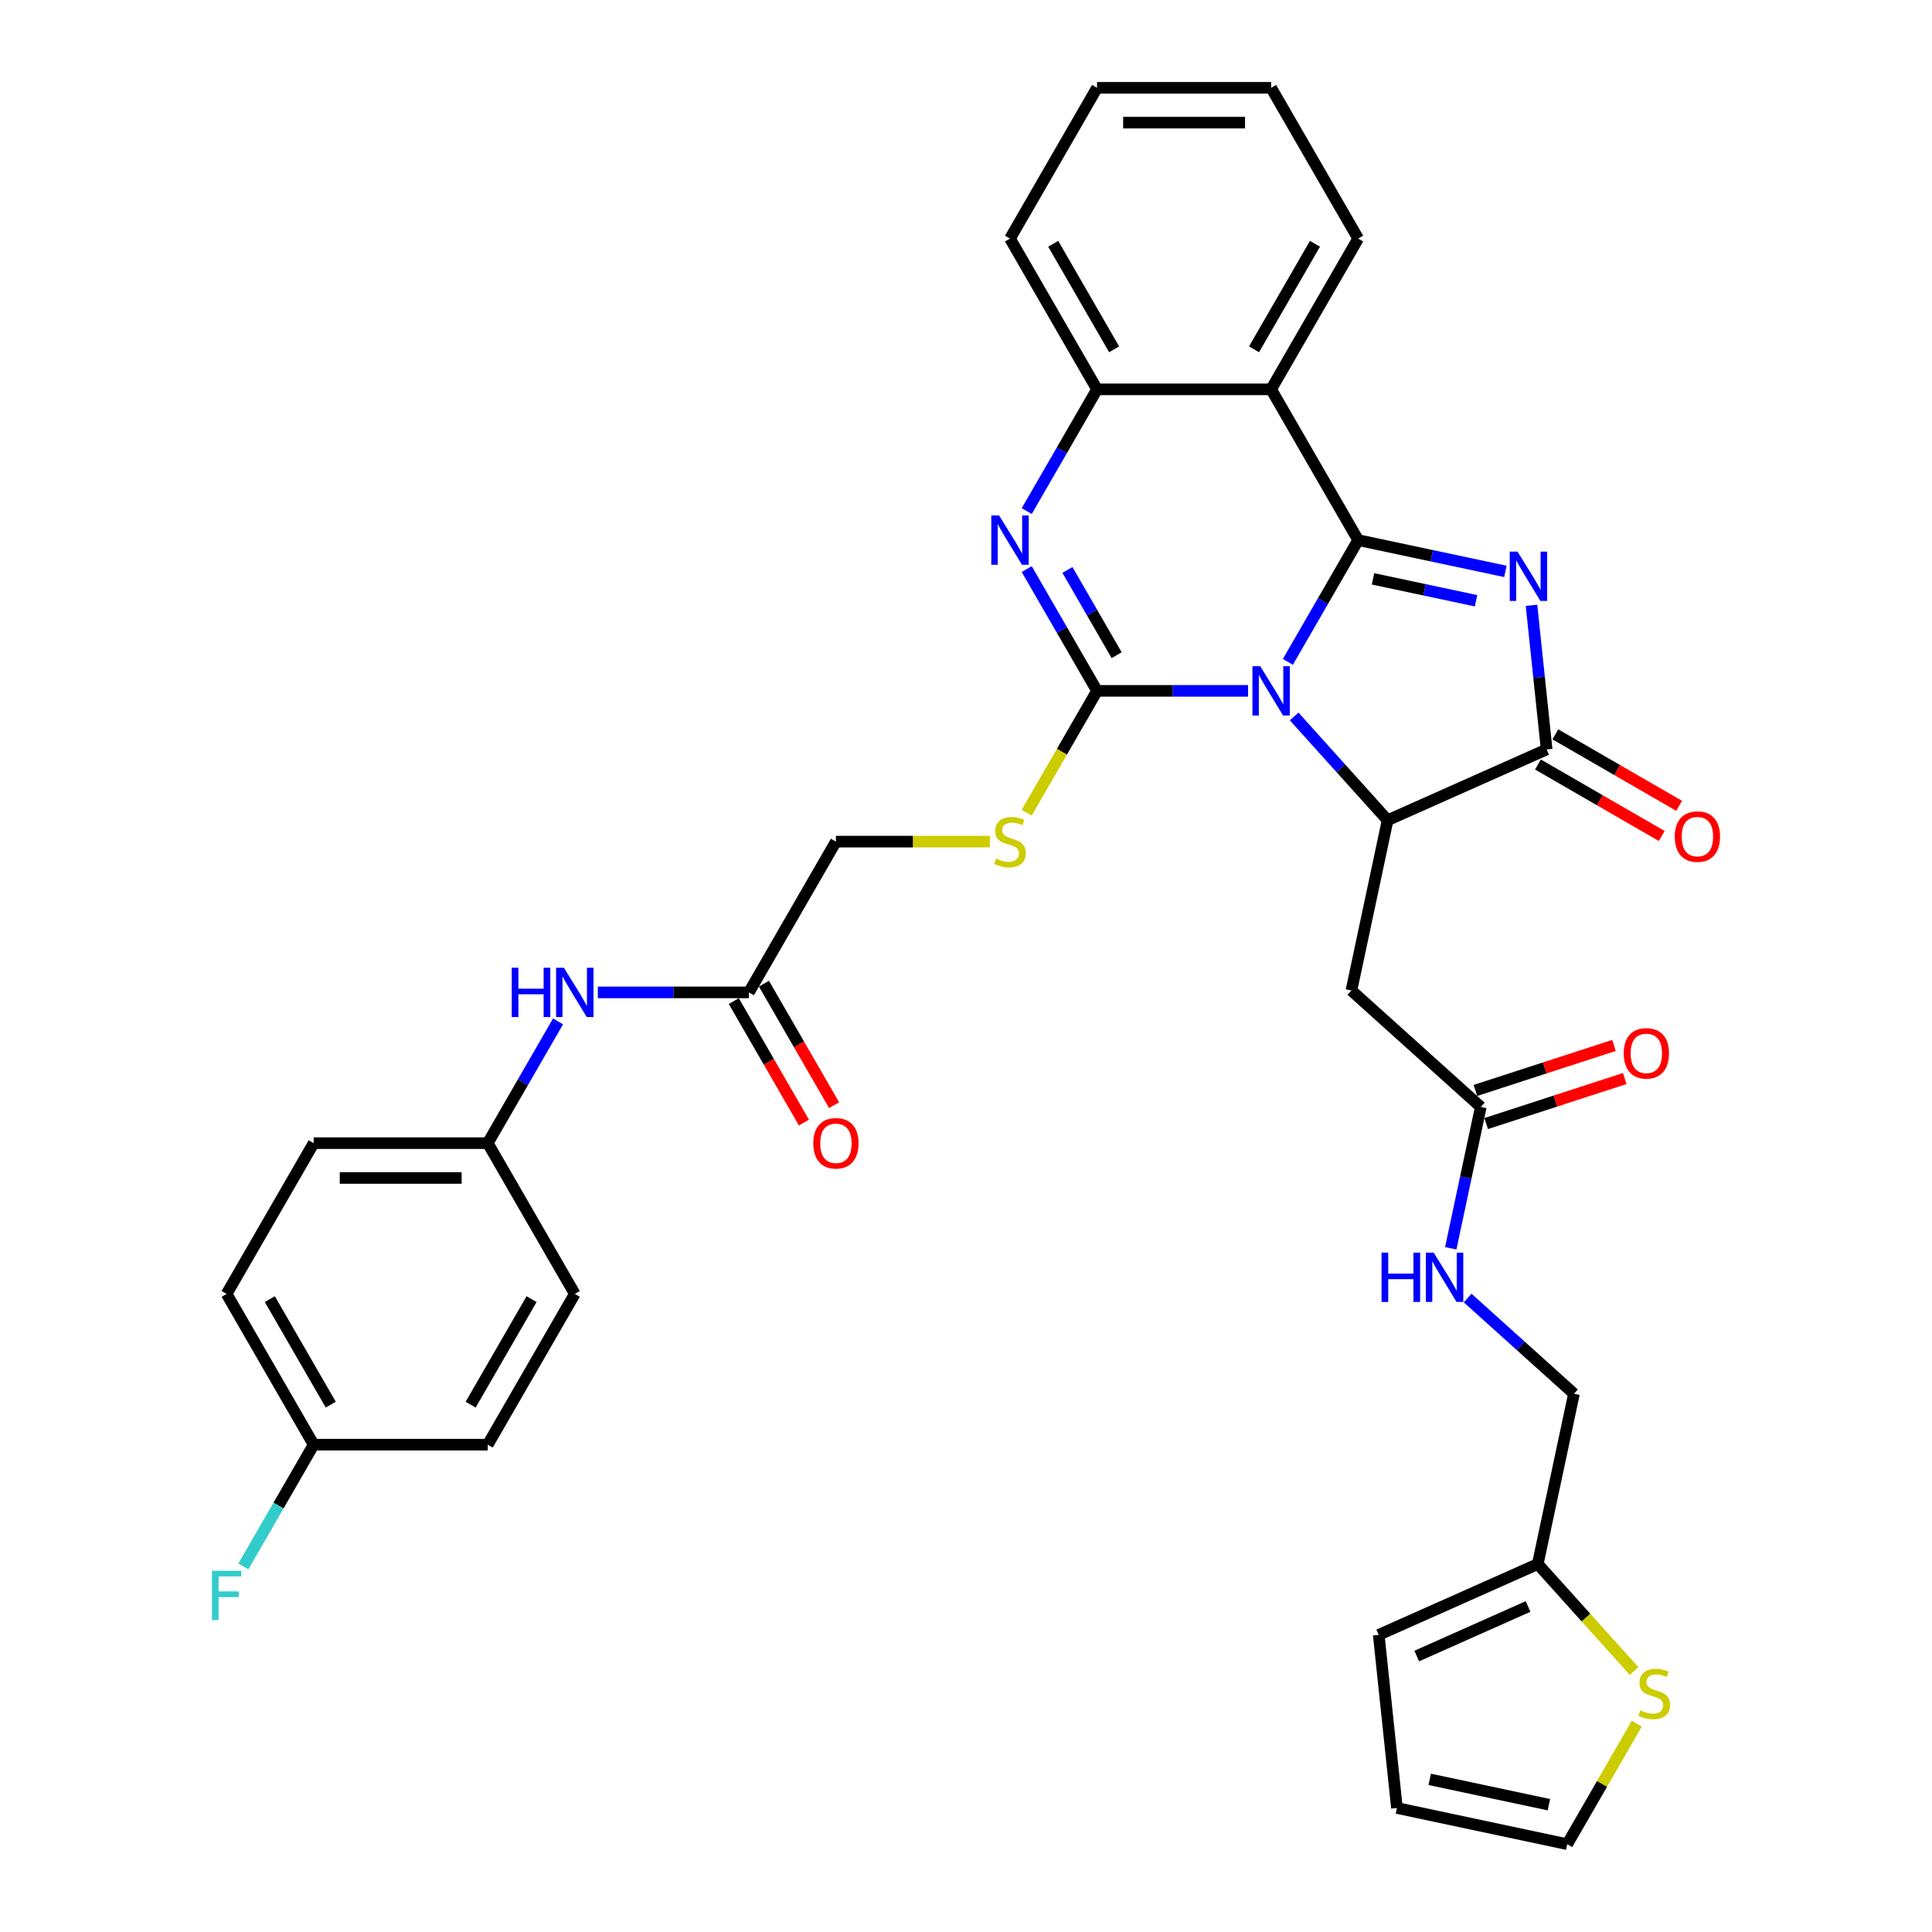 <?xml version='1.0' encoding='iso-8859-1'?>
<svg version='1.1' baseProfile='full'
              xmlns='http://www.w3.org/2000/svg'
                      xmlns:rdkit='http://www.rdkit.org/xml'
                      xmlns:xlink='http://www.w3.org/1999/xlink'
                  xml:space='preserve'
width='1000px' height='1000px' viewBox='0 0 1000 1000'>
<!-- END OF HEADER -->
<rect style='opacity:1.0;fill:#FFFFFF;stroke:none' width='1000' height='1000' x='0' y='0'> </rect>
<path class='bond-0' d='M 666.6,342.579 L 684.793,311.068' style='fill:none;fill-rule:evenodd;stroke:#0000FF;stroke-width:6px;stroke-linecap:butt;stroke-linejoin:miter;stroke-opacity:1' />
<path class='bond-0' d='M 684.793,311.068 L 702.986,279.557' style='fill:none;fill-rule:evenodd;stroke:#000000;stroke-width:6px;stroke-linecap:butt;stroke-linejoin:miter;stroke-opacity:1' />
<path class='bond-1' d='M 646.003,357.591 L 606.915,357.591' style='fill:none;fill-rule:evenodd;stroke:#0000FF;stroke-width:6px;stroke-linecap:butt;stroke-linejoin:miter;stroke-opacity:1' />
<path class='bond-1' d='M 606.915,357.591 L 567.827,357.591' style='fill:none;fill-rule:evenodd;stroke:#000000;stroke-width:6px;stroke-linecap:butt;stroke-linejoin:miter;stroke-opacity:1' />
<path class='bond-3' d='M 669.863,370.841 L 694.045,397.697' style='fill:none;fill-rule:evenodd;stroke:#0000FF;stroke-width:6px;stroke-linecap:butt;stroke-linejoin:miter;stroke-opacity:1' />
<path class='bond-3' d='M 694.045,397.697 L 718.226,424.553' style='fill:none;fill-rule:evenodd;stroke:#000000;stroke-width:6px;stroke-linecap:butt;stroke-linejoin:miter;stroke-opacity:1' />
<path class='bond-2' d='M 702.986,279.557 L 741.09,287.656' style='fill:none;fill-rule:evenodd;stroke:#000000;stroke-width:6px;stroke-linecap:butt;stroke-linejoin:miter;stroke-opacity:1' />
<path class='bond-2' d='M 741.09,287.656 L 779.193,295.755' style='fill:none;fill-rule:evenodd;stroke:#0000FF;stroke-width:6px;stroke-linecap:butt;stroke-linejoin:miter;stroke-opacity:1' />
<path class='bond-2' d='M 710.671,299.614 L 737.343,305.284' style='fill:none;fill-rule:evenodd;stroke:#000000;stroke-width:6px;stroke-linecap:butt;stroke-linejoin:miter;stroke-opacity:1' />
<path class='bond-2' d='M 737.343,305.284 L 764.015,310.953' style='fill:none;fill-rule:evenodd;stroke:#0000FF;stroke-width:6px;stroke-linecap:butt;stroke-linejoin:miter;stroke-opacity:1' />
<path class='bond-6' d='M 702.986,279.557 L 657.933,201.523' style='fill:none;fill-rule:evenodd;stroke:#000000;stroke-width:6px;stroke-linecap:butt;stroke-linejoin:miter;stroke-opacity:1' />
<path class='bond-4' d='M 567.827,357.591 L 549.634,326.08' style='fill:none;fill-rule:evenodd;stroke:#000000;stroke-width:6px;stroke-linecap:butt;stroke-linejoin:miter;stroke-opacity:1' />
<path class='bond-4' d='M 549.634,326.08 L 531.441,294.569' style='fill:none;fill-rule:evenodd;stroke:#0000FF;stroke-width:6px;stroke-linecap:butt;stroke-linejoin:miter;stroke-opacity:1' />
<path class='bond-4' d='M 577.976,339.127 L 565.241,317.069' style='fill:none;fill-rule:evenodd;stroke:#000000;stroke-width:6px;stroke-linecap:butt;stroke-linejoin:miter;stroke-opacity:1' />
<path class='bond-4' d='M 565.241,317.069 L 552.506,295.011' style='fill:none;fill-rule:evenodd;stroke:#0000FF;stroke-width:6px;stroke-linecap:butt;stroke-linejoin:miter;stroke-opacity:1' />
<path class='bond-9' d='M 567.827,357.591 L 549.624,389.12' style='fill:none;fill-rule:evenodd;stroke:#000000;stroke-width:6px;stroke-linecap:butt;stroke-linejoin:miter;stroke-opacity:1' />
<path class='bond-9' d='M 549.624,389.12 L 531.42,420.65' style='fill:none;fill-rule:evenodd;stroke:#CCCC00;stroke-width:6px;stroke-linecap:butt;stroke-linejoin:miter;stroke-opacity:1' />
<path class='bond-35' d='M 792.701,313.303 L 796.622,350.603' style='fill:none;fill-rule:evenodd;stroke:#0000FF;stroke-width:6px;stroke-linecap:butt;stroke-linejoin:miter;stroke-opacity:1' />
<path class='bond-35' d='M 796.622,350.603 L 800.542,387.904' style='fill:none;fill-rule:evenodd;stroke:#000000;stroke-width:6px;stroke-linecap:butt;stroke-linejoin:miter;stroke-opacity:1' />
<path class='bond-5' d='M 718.226,424.553 L 800.542,387.904' style='fill:none;fill-rule:evenodd;stroke:#000000;stroke-width:6px;stroke-linecap:butt;stroke-linejoin:miter;stroke-opacity:1' />
<path class='bond-8' d='M 718.226,424.553 L 699.492,512.69' style='fill:none;fill-rule:evenodd;stroke:#000000;stroke-width:6px;stroke-linecap:butt;stroke-linejoin:miter;stroke-opacity:1' />
<path class='bond-7' d='M 531.441,264.545 L 549.634,233.034' style='fill:none;fill-rule:evenodd;stroke:#0000FF;stroke-width:6px;stroke-linecap:butt;stroke-linejoin:miter;stroke-opacity:1' />
<path class='bond-7' d='M 549.634,233.034 L 567.827,201.523' style='fill:none;fill-rule:evenodd;stroke:#000000;stroke-width:6px;stroke-linecap:butt;stroke-linejoin:miter;stroke-opacity:1' />
<path class='bond-14' d='M 796.037,395.707 L 828.071,414.202' style='fill:none;fill-rule:evenodd;stroke:#000000;stroke-width:6px;stroke-linecap:butt;stroke-linejoin:miter;stroke-opacity:1' />
<path class='bond-14' d='M 828.071,414.202 L 860.104,432.696' style='fill:none;fill-rule:evenodd;stroke:#FF0000;stroke-width:6px;stroke-linecap:butt;stroke-linejoin:miter;stroke-opacity:1' />
<path class='bond-14' d='M 805.047,380.1 L 837.081,398.595' style='fill:none;fill-rule:evenodd;stroke:#000000;stroke-width:6px;stroke-linecap:butt;stroke-linejoin:miter;stroke-opacity:1' />
<path class='bond-14' d='M 837.081,398.595 L 869.115,417.09' style='fill:none;fill-rule:evenodd;stroke:#FF0000;stroke-width:6px;stroke-linecap:butt;stroke-linejoin:miter;stroke-opacity:1' />
<path class='bond-26' d='M 657.933,201.523 L 702.986,123.489' style='fill:none;fill-rule:evenodd;stroke:#000000;stroke-width:6px;stroke-linecap:butt;stroke-linejoin:miter;stroke-opacity:1' />
<path class='bond-26' d='M 649.084,180.807 L 680.622,126.183' style='fill:none;fill-rule:evenodd;stroke:#000000;stroke-width:6px;stroke-linecap:butt;stroke-linejoin:miter;stroke-opacity:1' />
<path class='bond-36' d='M 657.933,201.523 L 567.827,201.523' style='fill:none;fill-rule:evenodd;stroke:#000000;stroke-width:6px;stroke-linecap:butt;stroke-linejoin:miter;stroke-opacity:1' />
<path class='bond-32' d='M 567.827,201.523 L 522.774,123.489' style='fill:none;fill-rule:evenodd;stroke:#000000;stroke-width:6px;stroke-linecap:butt;stroke-linejoin:miter;stroke-opacity:1' />
<path class='bond-32' d='M 576.676,180.807 L 545.139,126.183' style='fill:none;fill-rule:evenodd;stroke:#000000;stroke-width:6px;stroke-linecap:butt;stroke-linejoin:miter;stroke-opacity:1' />
<path class='bond-10' d='M 699.492,512.69 L 766.454,572.983' style='fill:none;fill-rule:evenodd;stroke:#000000;stroke-width:6px;stroke-linecap:butt;stroke-linejoin:miter;stroke-opacity:1' />
<path class='bond-22' d='M 512.34,435.625 L 472.504,435.625' style='fill:none;fill-rule:evenodd;stroke:#CCCC00;stroke-width:6px;stroke-linecap:butt;stroke-linejoin:miter;stroke-opacity:1' />
<path class='bond-22' d='M 472.504,435.625 L 432.668,435.625' style='fill:none;fill-rule:evenodd;stroke:#000000;stroke-width:6px;stroke-linecap:butt;stroke-linejoin:miter;stroke-opacity:1' />
<path class='bond-16' d='M 766.454,572.983 L 758.682,609.545' style='fill:none;fill-rule:evenodd;stroke:#000000;stroke-width:6px;stroke-linecap:butt;stroke-linejoin:miter;stroke-opacity:1' />
<path class='bond-16' d='M 758.682,609.545 L 750.911,646.108' style='fill:none;fill-rule:evenodd;stroke:#0000FF;stroke-width:6px;stroke-linecap:butt;stroke-linejoin:miter;stroke-opacity:1' />
<path class='bond-19' d='M 769.238,581.552 L 805.103,569.899' style='fill:none;fill-rule:evenodd;stroke:#000000;stroke-width:6px;stroke-linecap:butt;stroke-linejoin:miter;stroke-opacity:1' />
<path class='bond-19' d='M 805.103,569.899 L 840.968,558.246' style='fill:none;fill-rule:evenodd;stroke:#FF0000;stroke-width:6px;stroke-linecap:butt;stroke-linejoin:miter;stroke-opacity:1' />
<path class='bond-19' d='M 763.669,564.413 L 799.534,552.76' style='fill:none;fill-rule:evenodd;stroke:#000000;stroke-width:6px;stroke-linecap:butt;stroke-linejoin:miter;stroke-opacity:1' />
<path class='bond-19' d='M 799.534,552.76 L 835.399,541.107' style='fill:none;fill-rule:evenodd;stroke:#FF0000;stroke-width:6px;stroke-linecap:butt;stroke-linejoin:miter;stroke-opacity:1' />
<path class='bond-11' d='M 845.806,864.923 L 820.877,837.236' style='fill:none;fill-rule:evenodd;stroke:#CCCC00;stroke-width:6px;stroke-linecap:butt;stroke-linejoin:miter;stroke-opacity:1' />
<path class='bond-11' d='M 820.877,837.236 L 795.947,809.549' style='fill:none;fill-rule:evenodd;stroke:#000000;stroke-width:6px;stroke-linecap:butt;stroke-linejoin:miter;stroke-opacity:1' />
<path class='bond-17' d='M 847.199,892.172 L 829.193,923.359' style='fill:none;fill-rule:evenodd;stroke:#CCCC00;stroke-width:6px;stroke-linecap:butt;stroke-linejoin:miter;stroke-opacity:1' />
<path class='bond-17' d='M 829.193,923.359 L 811.187,954.545' style='fill:none;fill-rule:evenodd;stroke:#000000;stroke-width:6px;stroke-linecap:butt;stroke-linejoin:miter;stroke-opacity:1' />
<path class='bond-12' d='M 795.947,809.549 L 814.682,721.412' style='fill:none;fill-rule:evenodd;stroke:#000000;stroke-width:6px;stroke-linecap:butt;stroke-linejoin:miter;stroke-opacity:1' />
<path class='bond-18' d='M 795.947,809.549 L 713.631,846.199' style='fill:none;fill-rule:evenodd;stroke:#000000;stroke-width:6px;stroke-linecap:butt;stroke-linejoin:miter;stroke-opacity:1' />
<path class='bond-18' d='M 790.93,831.51 L 733.309,857.165' style='fill:none;fill-rule:evenodd;stroke:#000000;stroke-width:6px;stroke-linecap:butt;stroke-linejoin:miter;stroke-opacity:1' />
<path class='bond-13' d='M 387.615,513.659 L 432.668,435.625' style='fill:none;fill-rule:evenodd;stroke:#000000;stroke-width:6px;stroke-linecap:butt;stroke-linejoin:miter;stroke-opacity:1' />
<path class='bond-15' d='M 387.615,513.659 L 348.527,513.659' style='fill:none;fill-rule:evenodd;stroke:#000000;stroke-width:6px;stroke-linecap:butt;stroke-linejoin:miter;stroke-opacity:1' />
<path class='bond-15' d='M 348.527,513.659 L 309.439,513.659' style='fill:none;fill-rule:evenodd;stroke:#0000FF;stroke-width:6px;stroke-linecap:butt;stroke-linejoin:miter;stroke-opacity:1' />
<path class='bond-21' d='M 379.812,518.165 L 397.963,549.604' style='fill:none;fill-rule:evenodd;stroke:#000000;stroke-width:6px;stroke-linecap:butt;stroke-linejoin:miter;stroke-opacity:1' />
<path class='bond-21' d='M 397.963,549.604 L 416.115,581.043' style='fill:none;fill-rule:evenodd;stroke:#FF0000;stroke-width:6px;stroke-linecap:butt;stroke-linejoin:miter;stroke-opacity:1' />
<path class='bond-21' d='M 395.419,509.154 L 413.57,540.593' style='fill:none;fill-rule:evenodd;stroke:#000000;stroke-width:6px;stroke-linecap:butt;stroke-linejoin:miter;stroke-opacity:1' />
<path class='bond-21' d='M 413.57,540.593 L 431.721,572.032' style='fill:none;fill-rule:evenodd;stroke:#FF0000;stroke-width:6px;stroke-linecap:butt;stroke-linejoin:miter;stroke-opacity:1' />
<path class='bond-24' d='M 288.842,528.671 L 270.649,560.182' style='fill:none;fill-rule:evenodd;stroke:#0000FF;stroke-width:6px;stroke-linecap:butt;stroke-linejoin:miter;stroke-opacity:1' />
<path class='bond-24' d='M 270.649,560.182 L 252.456,591.694' style='fill:none;fill-rule:evenodd;stroke:#000000;stroke-width:6px;stroke-linecap:butt;stroke-linejoin:miter;stroke-opacity:1' />
<path class='bond-23' d='M 759.65,671.862 L 787.166,696.637' style='fill:none;fill-rule:evenodd;stroke:#0000FF;stroke-width:6px;stroke-linecap:butt;stroke-linejoin:miter;stroke-opacity:1' />
<path class='bond-23' d='M 787.166,696.637 L 814.682,721.412' style='fill:none;fill-rule:evenodd;stroke:#000000;stroke-width:6px;stroke-linecap:butt;stroke-linejoin:miter;stroke-opacity:1' />
<path class='bond-39' d='M 811.187,954.545 L 723.05,935.811' style='fill:none;fill-rule:evenodd;stroke:#000000;stroke-width:6px;stroke-linecap:butt;stroke-linejoin:miter;stroke-opacity:1' />
<path class='bond-39' d='M 801.713,934.108 L 740.017,920.994' style='fill:none;fill-rule:evenodd;stroke:#000000;stroke-width:6px;stroke-linecap:butt;stroke-linejoin:miter;stroke-opacity:1' />
<path class='bond-20' d='M 713.631,846.199 L 723.05,935.811' style='fill:none;fill-rule:evenodd;stroke:#000000;stroke-width:6px;stroke-linecap:butt;stroke-linejoin:miter;stroke-opacity:1' />
<path class='bond-28' d='M 252.456,591.694 L 297.509,669.728' style='fill:none;fill-rule:evenodd;stroke:#000000;stroke-width:6px;stroke-linecap:butt;stroke-linejoin:miter;stroke-opacity:1' />
<path class='bond-29' d='M 252.456,591.694 L 162.35,591.694' style='fill:none;fill-rule:evenodd;stroke:#000000;stroke-width:6px;stroke-linecap:butt;stroke-linejoin:miter;stroke-opacity:1' />
<path class='bond-29' d='M 238.94,609.715 L 175.866,609.715' style='fill:none;fill-rule:evenodd;stroke:#000000;stroke-width:6px;stroke-linecap:butt;stroke-linejoin:miter;stroke-opacity:1' />
<path class='bond-25' d='M 162.35,747.762 L 117.297,669.728' style='fill:none;fill-rule:evenodd;stroke:#000000;stroke-width:6px;stroke-linecap:butt;stroke-linejoin:miter;stroke-opacity:1' />
<path class='bond-25' d='M 171.199,727.046 L 139.662,672.422' style='fill:none;fill-rule:evenodd;stroke:#000000;stroke-width:6px;stroke-linecap:butt;stroke-linejoin:miter;stroke-opacity:1' />
<path class='bond-27' d='M 162.35,747.762 L 144.157,779.273' style='fill:none;fill-rule:evenodd;stroke:#000000;stroke-width:6px;stroke-linecap:butt;stroke-linejoin:miter;stroke-opacity:1' />
<path class='bond-27' d='M 144.157,779.273 L 125.964,810.784' style='fill:none;fill-rule:evenodd;stroke:#33CCCC;stroke-width:6px;stroke-linecap:butt;stroke-linejoin:miter;stroke-opacity:1' />
<path class='bond-38' d='M 162.35,747.762 L 252.456,747.762' style='fill:none;fill-rule:evenodd;stroke:#000000;stroke-width:6px;stroke-linecap:butt;stroke-linejoin:miter;stroke-opacity:1' />
<path class='bond-33' d='M 702.986,123.489 L 657.933,45.455' style='fill:none;fill-rule:evenodd;stroke:#000000;stroke-width:6px;stroke-linecap:butt;stroke-linejoin:miter;stroke-opacity:1' />
<path class='bond-31' d='M 297.509,669.728 L 252.456,747.762' style='fill:none;fill-rule:evenodd;stroke:#000000;stroke-width:6px;stroke-linecap:butt;stroke-linejoin:miter;stroke-opacity:1' />
<path class='bond-31' d='M 275.144,672.422 L 243.607,727.046' style='fill:none;fill-rule:evenodd;stroke:#000000;stroke-width:6px;stroke-linecap:butt;stroke-linejoin:miter;stroke-opacity:1' />
<path class='bond-30' d='M 162.35,591.694 L 117.297,669.728' style='fill:none;fill-rule:evenodd;stroke:#000000;stroke-width:6px;stroke-linecap:butt;stroke-linejoin:miter;stroke-opacity:1' />
<path class='bond-34' d='M 522.774,123.489 L 567.827,45.455' style='fill:none;fill-rule:evenodd;stroke:#000000;stroke-width:6px;stroke-linecap:butt;stroke-linejoin:miter;stroke-opacity:1' />
<path class='bond-37' d='M 657.933,45.455 L 567.827,45.455' style='fill:none;fill-rule:evenodd;stroke:#000000;stroke-width:6px;stroke-linecap:butt;stroke-linejoin:miter;stroke-opacity:1' />
<path class='bond-37' d='M 644.417,63.476 L 581.343,63.476' style='fill:none;fill-rule:evenodd;stroke:#000000;stroke-width:6px;stroke-linecap:butt;stroke-linejoin:miter;stroke-opacity:1' />
<path  class='atom-0' d='M 652.293 344.832
L 660.655 358.348
Q 661.484 359.682, 662.817 362.096
Q 664.151 364.511, 664.223 364.655
L 664.223 344.832
L 667.611 344.832
L 667.611 370.35
L 664.115 370.35
L 655.14 355.573
Q 654.095 353.843, 652.977 351.86
Q 651.896 349.878, 651.572 349.265
L 651.572 370.35
L 648.256 370.35
L 648.256 344.832
L 652.293 344.832
' fill='#0000FF'/>
<path  class='atom-3' d='M 785.483 285.532
L 793.845 299.048
Q 794.674 300.382, 796.007 302.796
Q 797.341 305.211, 797.413 305.355
L 797.413 285.532
L 800.801 285.532
L 800.801 311.05
L 797.305 311.05
L 788.33 296.273
Q 787.285 294.543, 786.168 292.56
Q 785.086 290.578, 784.762 289.965
L 784.762 311.05
L 781.446 311.05
L 781.446 285.532
L 785.483 285.532
' fill='#0000FF'/>
<path  class='atom-5' d='M 517.134 266.798
L 525.495 280.314
Q 526.324 281.647, 527.658 284.062
Q 528.992 286.477, 529.064 286.621
L 529.064 266.798
L 532.452 266.798
L 532.452 292.316
L 528.956 292.316
L 519.981 277.539
Q 518.936 275.809, 517.818 273.826
Q 516.737 271.844, 516.413 271.231
L 516.413 292.316
L 513.097 292.316
L 513.097 266.798
L 517.134 266.798
' fill='#0000FF'/>
<path  class='atom-10' d='M 515.566 444.384
Q 515.854 444.492, 517.043 444.996
Q 518.233 445.501, 519.53 445.825
Q 520.864 446.114, 522.162 446.114
Q 524.576 446.114, 525.982 444.96
Q 527.388 443.771, 527.388 441.716
Q 527.388 440.311, 526.667 439.446
Q 525.982 438.581, 524.901 438.112
Q 523.819 437.644, 522.017 437.103
Q 519.747 436.418, 518.377 435.769
Q 517.043 435.121, 516.07 433.751
Q 515.133 432.381, 515.133 430.075
Q 515.133 426.867, 517.296 424.885
Q 519.494 422.902, 523.819 422.902
Q 526.775 422.902, 530.127 424.308
L 529.298 427.083
Q 526.234 425.822, 523.928 425.822
Q 521.441 425.822, 520.071 426.867
Q 518.701 427.876, 518.737 429.642
Q 518.737 431.012, 519.422 431.841
Q 520.143 432.67, 521.152 433.138
Q 522.198 433.607, 523.928 434.147
Q 526.234 434.868, 527.604 435.589
Q 528.974 436.31, 529.947 437.788
Q 530.956 439.229, 530.956 441.716
Q 530.956 445.249, 528.577 447.159
Q 526.234 449.033, 522.306 449.033
Q 520.035 449.033, 518.305 448.528
Q 516.611 448.06, 514.593 447.231
L 515.566 444.384
' fill='#CCCC00'/>
<path  class='atom-12' d='M 849.032 885.27
Q 849.32 885.378, 850.509 885.882
Q 851.699 886.387, 852.996 886.711
Q 854.33 887, 855.627 887
Q 858.042 887, 859.448 885.846
Q 860.854 884.657, 860.854 882.602
Q 860.854 881.197, 860.133 880.332
Q 859.448 879.467, 858.367 878.998
Q 857.285 878.53, 855.483 877.989
Q 853.213 877.304, 851.843 876.655
Q 850.509 876.007, 849.536 874.637
Q 848.599 873.267, 848.599 870.961
Q 848.599 867.753, 850.762 865.771
Q 852.96 863.788, 857.285 863.788
Q 860.241 863.788, 863.593 865.194
L 862.764 867.969
Q 859.7 866.708, 857.394 866.708
Q 854.907 866.708, 853.537 867.753
Q 852.167 868.762, 852.203 870.528
Q 852.203 871.898, 852.888 872.727
Q 853.609 873.556, 854.618 874.024
Q 855.663 874.493, 857.394 875.034
Q 859.7 875.754, 861.07 876.475
Q 862.439 877.196, 863.413 878.674
Q 864.422 880.116, 864.422 882.602
Q 864.422 886.135, 862.043 888.045
Q 859.7 889.919, 855.772 889.919
Q 853.501 889.919, 851.771 889.415
Q 850.077 888.946, 848.059 888.117
L 849.032 885.27
' fill='#CCCC00'/>
<path  class='atom-15' d='M 866.862 433.029
Q 866.862 426.901, 869.89 423.477
Q 872.918 420.053, 878.576 420.053
Q 884.235 420.053, 887.262 423.477
Q 890.29 426.901, 890.29 433.029
Q 890.29 439.228, 887.226 442.76
Q 884.163 446.256, 878.576 446.256
Q 872.954 446.256, 869.89 442.76
Q 866.862 439.264, 866.862 433.029
M 878.576 443.373
Q 882.469 443.373, 884.559 440.778
Q 886.686 438.147, 886.686 433.029
Q 886.686 428.019, 884.559 425.496
Q 882.469 422.937, 878.576 422.937
Q 874.684 422.937, 872.557 425.46
Q 870.467 427.983, 870.467 433.029
Q 870.467 438.183, 872.557 440.778
Q 874.684 443.373, 878.576 443.373
' fill='#FF0000'/>
<path  class='atom-16' d='M 264.873 500.9
L 268.333 500.9
L 268.333 511.749
L 281.38 511.749
L 281.38 500.9
L 284.84 500.9
L 284.84 526.418
L 281.38 526.418
L 281.38 514.633
L 268.333 514.633
L 268.333 526.418
L 264.873 526.418
L 264.873 500.9
' fill='#0000FF'/>
<path  class='atom-16' d='M 291.868 500.9
L 300.23 514.416
Q 301.059 515.75, 302.393 518.165
Q 303.726 520.58, 303.798 520.724
L 303.798 500.9
L 307.186 500.9
L 307.186 526.418
L 303.69 526.418
L 294.716 511.641
Q 293.671 509.911, 292.553 507.929
Q 291.472 505.946, 291.148 505.334
L 291.148 526.418
L 287.832 526.418
L 287.832 500.9
L 291.868 500.9
' fill='#0000FF'/>
<path  class='atom-17' d='M 715.083 648.361
L 718.543 648.361
L 718.543 659.209
L 731.591 659.209
L 731.591 648.361
L 735.051 648.361
L 735.051 673.879
L 731.591 673.879
L 731.591 662.093
L 718.543 662.093
L 718.543 673.879
L 715.083 673.879
L 715.083 648.361
' fill='#0000FF'/>
<path  class='atom-17' d='M 742.079 648.361
L 750.441 661.877
Q 751.27 663.21, 752.603 665.625
Q 753.937 668.04, 754.009 668.184
L 754.009 648.361
L 757.397 648.361
L 757.397 673.879
L 753.901 673.879
L 744.926 659.101
Q 743.881 657.371, 742.764 655.389
Q 741.683 653.407, 741.358 652.794
L 741.358 673.879
L 738.042 673.879
L 738.042 648.361
L 742.079 648.361
' fill='#0000FF'/>
<path  class='atom-20' d='M 840.436 545.21
Q 840.436 539.083, 843.464 535.659
Q 846.491 532.235, 852.15 532.235
Q 857.808 532.235, 860.836 535.659
Q 863.864 539.083, 863.864 545.21
Q 863.864 551.41, 860.8 554.942
Q 857.736 558.438, 852.15 558.438
Q 846.527 558.438, 843.464 554.942
Q 840.436 551.446, 840.436 545.21
M 852.15 555.555
Q 856.042 555.555, 858.133 552.96
Q 860.259 550.328, 860.259 545.21
Q 860.259 540.201, 858.133 537.678
Q 856.042 535.119, 852.15 535.119
Q 848.257 535.119, 846.131 537.642
Q 844.04 540.165, 844.04 545.21
Q 844.04 550.365, 846.131 552.96
Q 848.257 555.555, 852.15 555.555
' fill='#FF0000'/>
<path  class='atom-22' d='M 420.954 591.766
Q 420.954 585.638, 423.982 582.214
Q 427.01 578.79, 432.668 578.79
Q 438.327 578.79, 441.354 582.214
Q 444.382 585.638, 444.382 591.766
Q 444.382 597.965, 441.318 601.497
Q 438.255 604.993, 432.668 604.993
Q 427.046 604.993, 423.982 601.497
Q 420.954 598.001, 420.954 591.766
M 432.668 602.11
Q 436.561 602.11, 438.651 599.515
Q 440.778 596.884, 440.778 591.766
Q 440.778 586.756, 438.651 584.233
Q 436.561 581.674, 432.668 581.674
Q 428.776 581.674, 426.649 584.197
Q 424.559 586.72, 424.559 591.766
Q 424.559 596.92, 426.649 599.515
Q 428.776 602.11, 432.668 602.11
' fill='#FF0000'/>
<path  class='atom-28' d='M 109.71 813.037
L 124.884 813.037
L 124.884 815.956
L 113.134 815.956
L 113.134 823.705
L 123.586 823.705
L 123.586 826.661
L 113.134 826.661
L 113.134 838.555
L 109.71 838.555
L 109.71 813.037
' fill='#33CCCC'/>
</svg>
